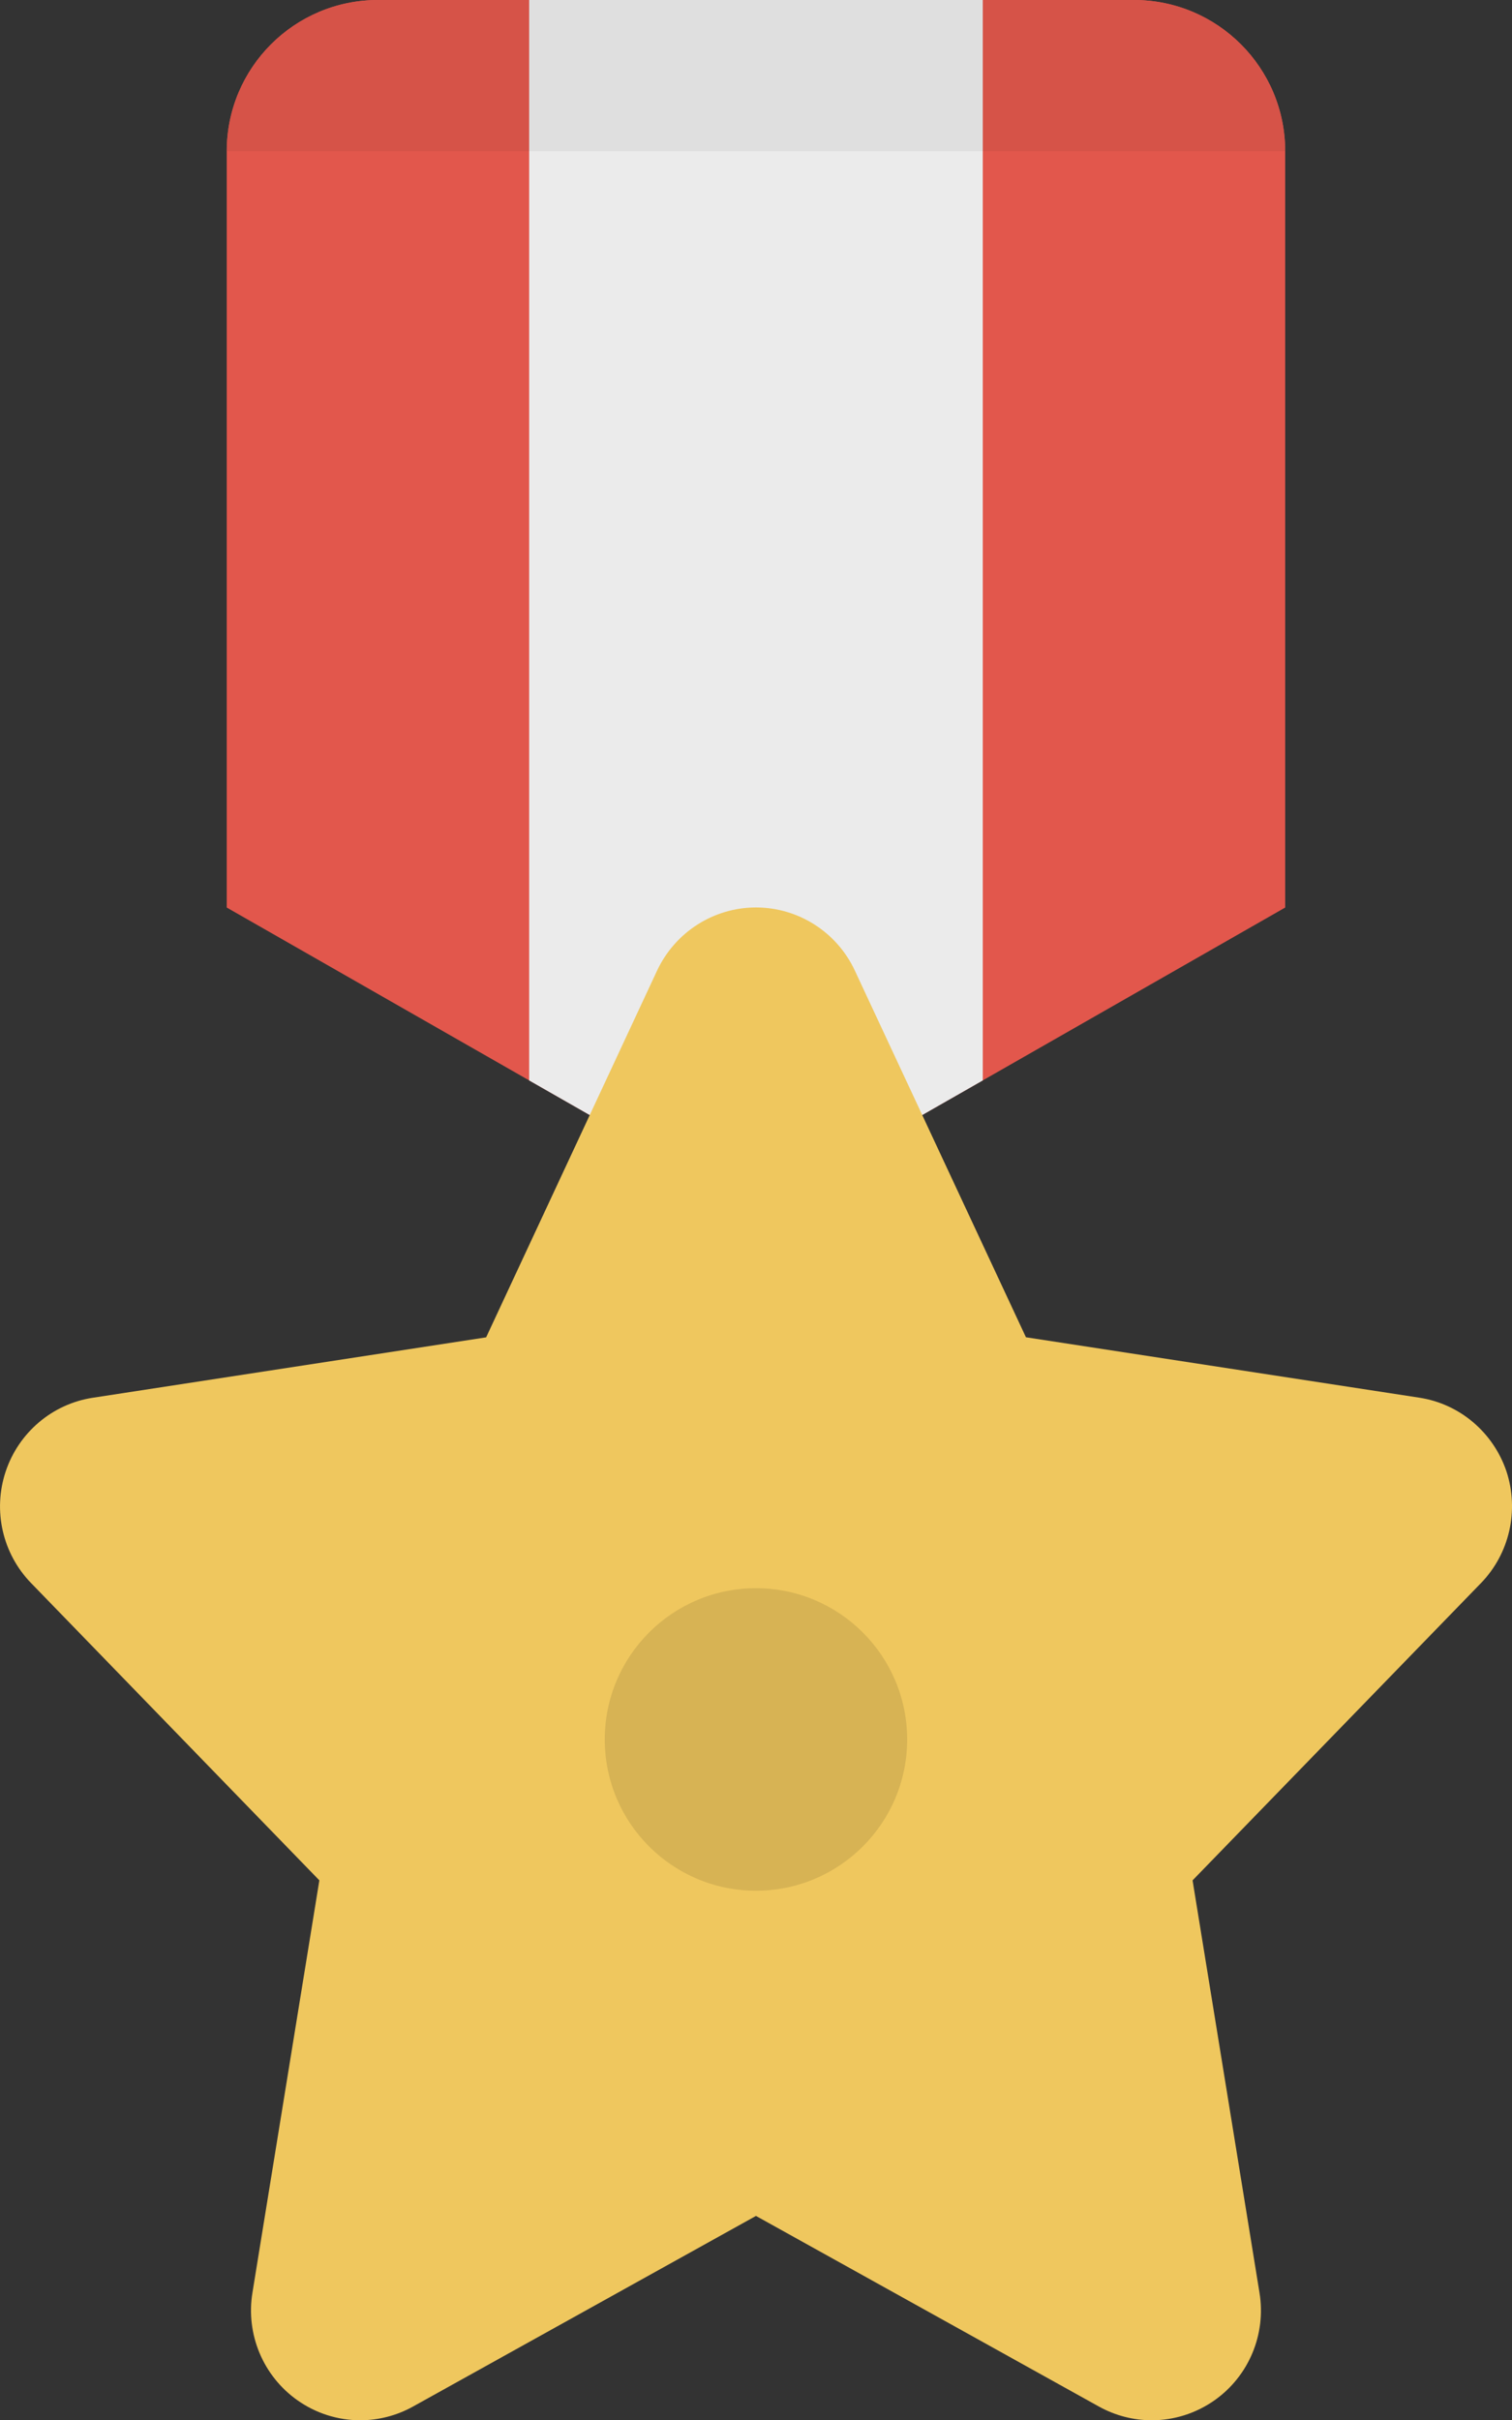 <svg xmlns="http://www.w3.org/2000/svg" width="19.999" height="32" viewBox="0 0.003 19.999 32" enable-background="new 0 0.003 19.999 32"><rect x="0" y="0.003" width="19.999" height="32" fill="#333333" stroke="none"/><path fill="#E2574C" d="M4.999.003h10c1.104 0 2 .895 2 2v10l-7 4-7-4v-10c0-1.105.896-2 2-2z"/><polygon fill="#EBEBEB" points="12.999,0.003 6.999,0.003 6.999,14.289 9.999,16.003 12.999,14.289"/><path fill="#EFC75E" d="M19.926 19.459c-.174-.515-.617-.893-1.152-.975l-5.204-.799-2.263-4.848c-.237-.509-.747-.835-1.308-.835-.56 0-1.069.326-1.308.835l-2.261 4.849-5.204.799c-.535.082-.979.46-1.151.975-.172.517-.042 1.086.336 1.475l3.813 3.931-.885 5.452c-.09.549.141 1.101.593 1.421.248.176.54.266.832.266.239 0 .48-.06.698-.181l4.537-2.521 4.537 2.521c.219.121.459.181.698.181.293 0 .584-.09.833-.266.452-.32.682-.872.592-1.421l-.885-5.452 3.815-3.931c.378-.39.506-.959.337-1.476z"/><path fill="#D7B354" d="M9.999 21.003c1.104 0 2 .896 2 2 0 1.105-.896 2-2 2s-2-.895-2-2 .896-2 2-2z"/><path fill="#D65348" d="M14.999.003h-10c-1.104 0-2 .895-2 2h14c.001-1.105-.895-2-2-2z"/><rect x="6.999" y=".003" fill="#DFDFDF" width="6" height="2"/></svg>
